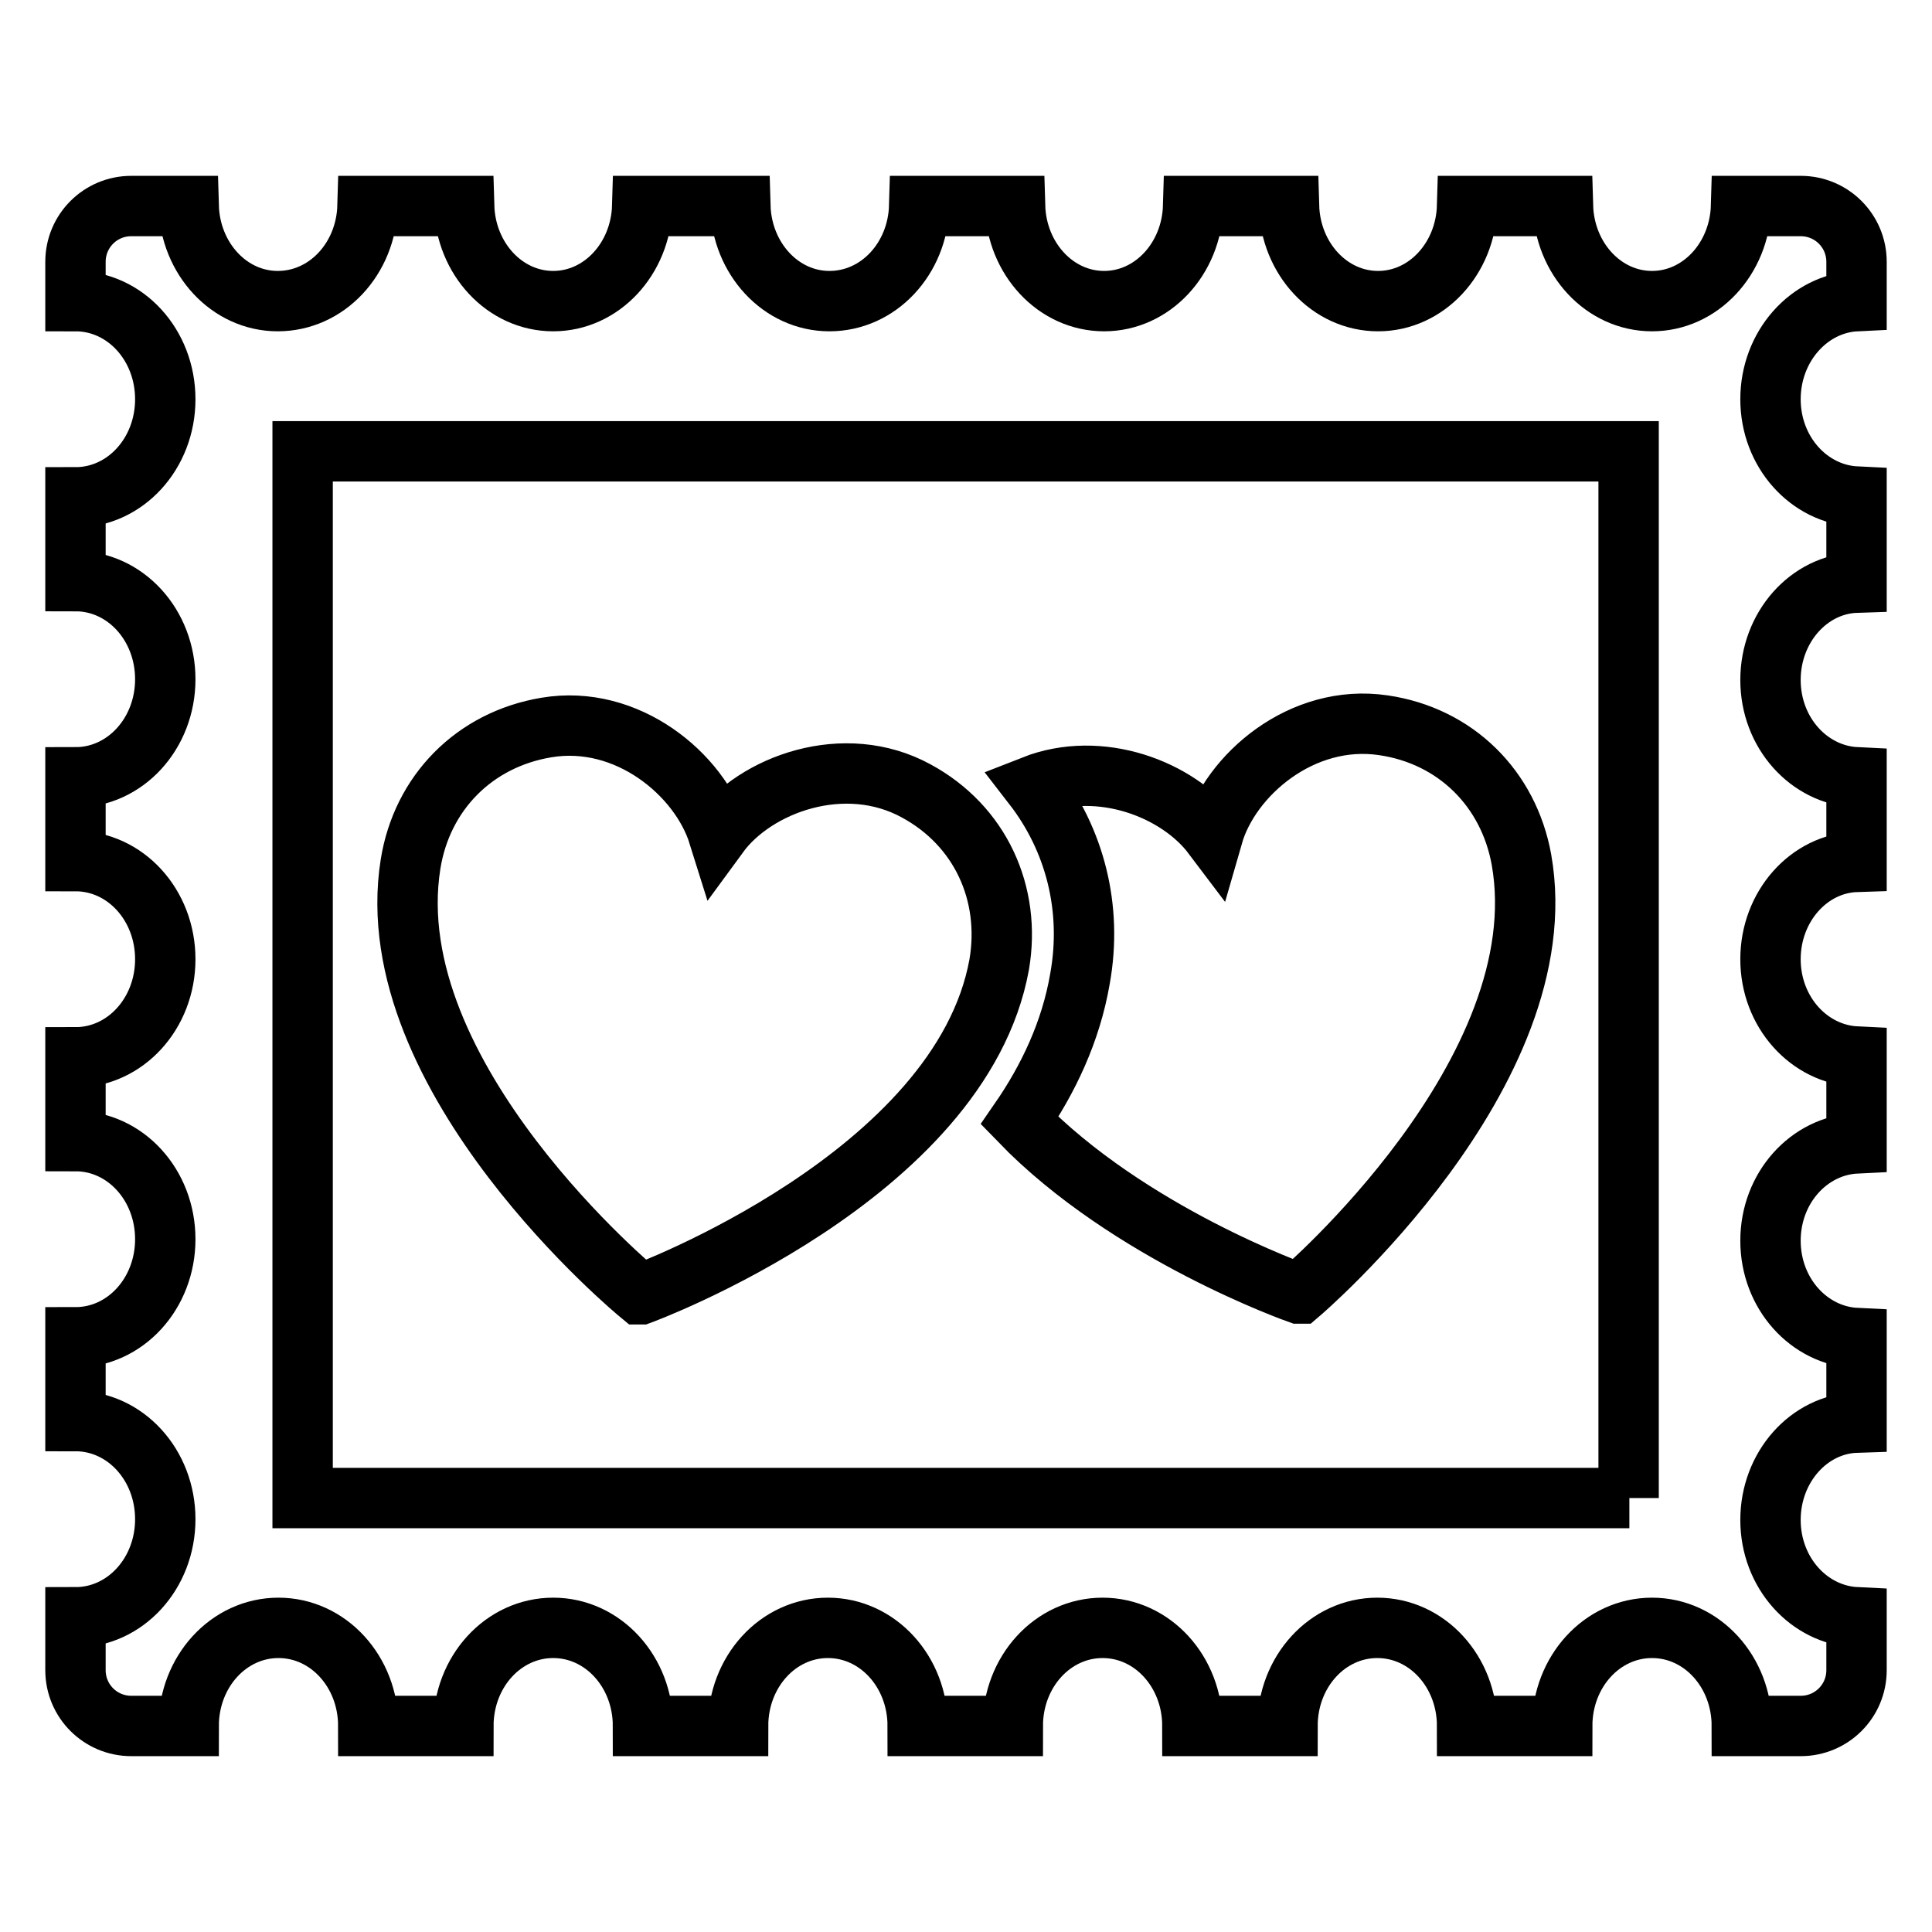 <?xml version="1.0" encoding="utf-8"?>
<!-- Svg Vector Icons : http://www.onlinewebfonts.com/icon -->
<!DOCTYPE svg PUBLIC "-//W3C//DTD SVG 1.1//EN" "http://www.w3.org/Graphics/SVG/1.1/DTD/svg11.dtd">
<svg version="1.1" xmlns="http://www.w3.org/2000/svg" xmlns:xlink="http://www.w3.org/1999/xlink" x="0px" y="0px" viewBox="0 0 256 256" enable-background="new 0 0 256 256" xml:space="preserve">
<g> <path stroke-width="8" fill-opacity="0" stroke="#000000"  d="M246,39.9v-5.2c0-4.1-3.3-7.4-7.4-7.4h-7.9c-0.2,7-5.4,12.6-11.8,12.6c-6.4,0-11.6-5.6-11.8-12.6h-12.7 c-0.2,7-5.4,12.6-11.8,12.6c-6.4,0-11.6-5.6-11.8-12.6h-12.7c-0.2,7-5.4,12.6-11.8,12.6c-6.4,0-11.6-5.6-11.8-12.6h-12.7 c-0.2,7-5.4,12.6-11.9,12.6c-6.4,0-11.6-5.6-11.8-12.6H85.1c-0.2,7-5.4,12.6-11.8,12.6c-6.4,0-11.6-5.6-11.8-12.6H48.7 c-0.2,7-5.4,12.6-11.9,12.6c-6.4,0-11.6-5.6-11.8-12.6h-7.6c-4.1,0-7.4,3.3-7.4,7.4v5.2c6.6,0,11.9,5.8,11.9,13 c0,7.2-5.3,13-11.9,13V77c6.6,0,11.9,5.8,11.9,13c0,7.2-5.3,13-11.9,13v11.1c6.6,0,11.9,5.8,11.9,13c0,7.2-5.3,13-11.9,13v11.1 c6.6,0,11.9,5.8,11.9,13c0,7.2-5.3,13-11.9,13v11.1c6.6,0,11.9,5.8,11.9,13c0,7.2-5.3,13-11.9,13v7c0,4.1,3.3,7.4,7.4,7.4H25 c0-7.2,5.3-13,11.9-13c6.6,0,11.9,5.8,11.9,13h12.6c0-7.2,5.3-13,11.9-13c6.6,0,11.9,5.8,11.9,13h12.6c0-7.2,5.3-13,11.9-13 c6.6,0,11.9,5.8,11.9,13h12.6c0-7.2,5.3-13,11.9-13c6.6,0,11.9,5.8,11.9,13h12.6c0-7.2,5.3-13,11.9-13c6.6,0,11.9,5.8,11.9,13H207 c0-7.2,5.3-13,11.9-13c6.6,0,11.9,5.8,11.9,13h7.8c4.1,0,7.4-3.3,7.4-7.4v-7c-6.3-0.3-11.4-5.9-11.4-12.9c0-7,5.1-12.7,11.4-12.9 v-11.2c-6.3-0.3-11.4-5.9-11.4-12.9c0-7,5.1-12.6,11.4-12.9V140c-6.3-0.3-11.4-5.9-11.4-12.9c0-7,5.1-12.7,11.4-12.9v-11.2 c-6.3-0.3-11.4-5.9-11.4-12.9c0-7,5.1-12.7,11.4-12.9V65.8c-6.3-0.3-11.4-5.9-11.4-12.9C234.6,45.9,239.7,40.2,246,39.9L246,39.9z  M215.9,198.5H40.1V59.8h175.7V198.5L215.9,198.5z M172.2,171.4l-0.1,0c0,0-22.5-7.9-37-22.9c3.8-5.5,6.8-11.8,8-18.8 c1.7-9.4-0.7-18.5-6.2-25.6c8.9-3.5,19.2,0.5,23.8,6.6c2.3-8,11.8-16.2,22.6-14.6c9.6,1.4,16.6,8.4,18.3,17.8 C206.6,142.1,172.2,171.4,172.2,171.4L172.2,171.4z M121.4,104.8c-9.5-5.2-21.3-0.9-26.2,5.8c-2.5-8-12.1-16-22.8-14.2 c-9.6,1.6-16.5,8.7-18,18.1c-4.5,28.3,30.4,57,30.4,57l0.1,0c0,0,42.4-15.6,47.5-43.7C134,118.4,129.9,109.4,121.4,104.8 L121.4,104.8z"/></g>
</svg>